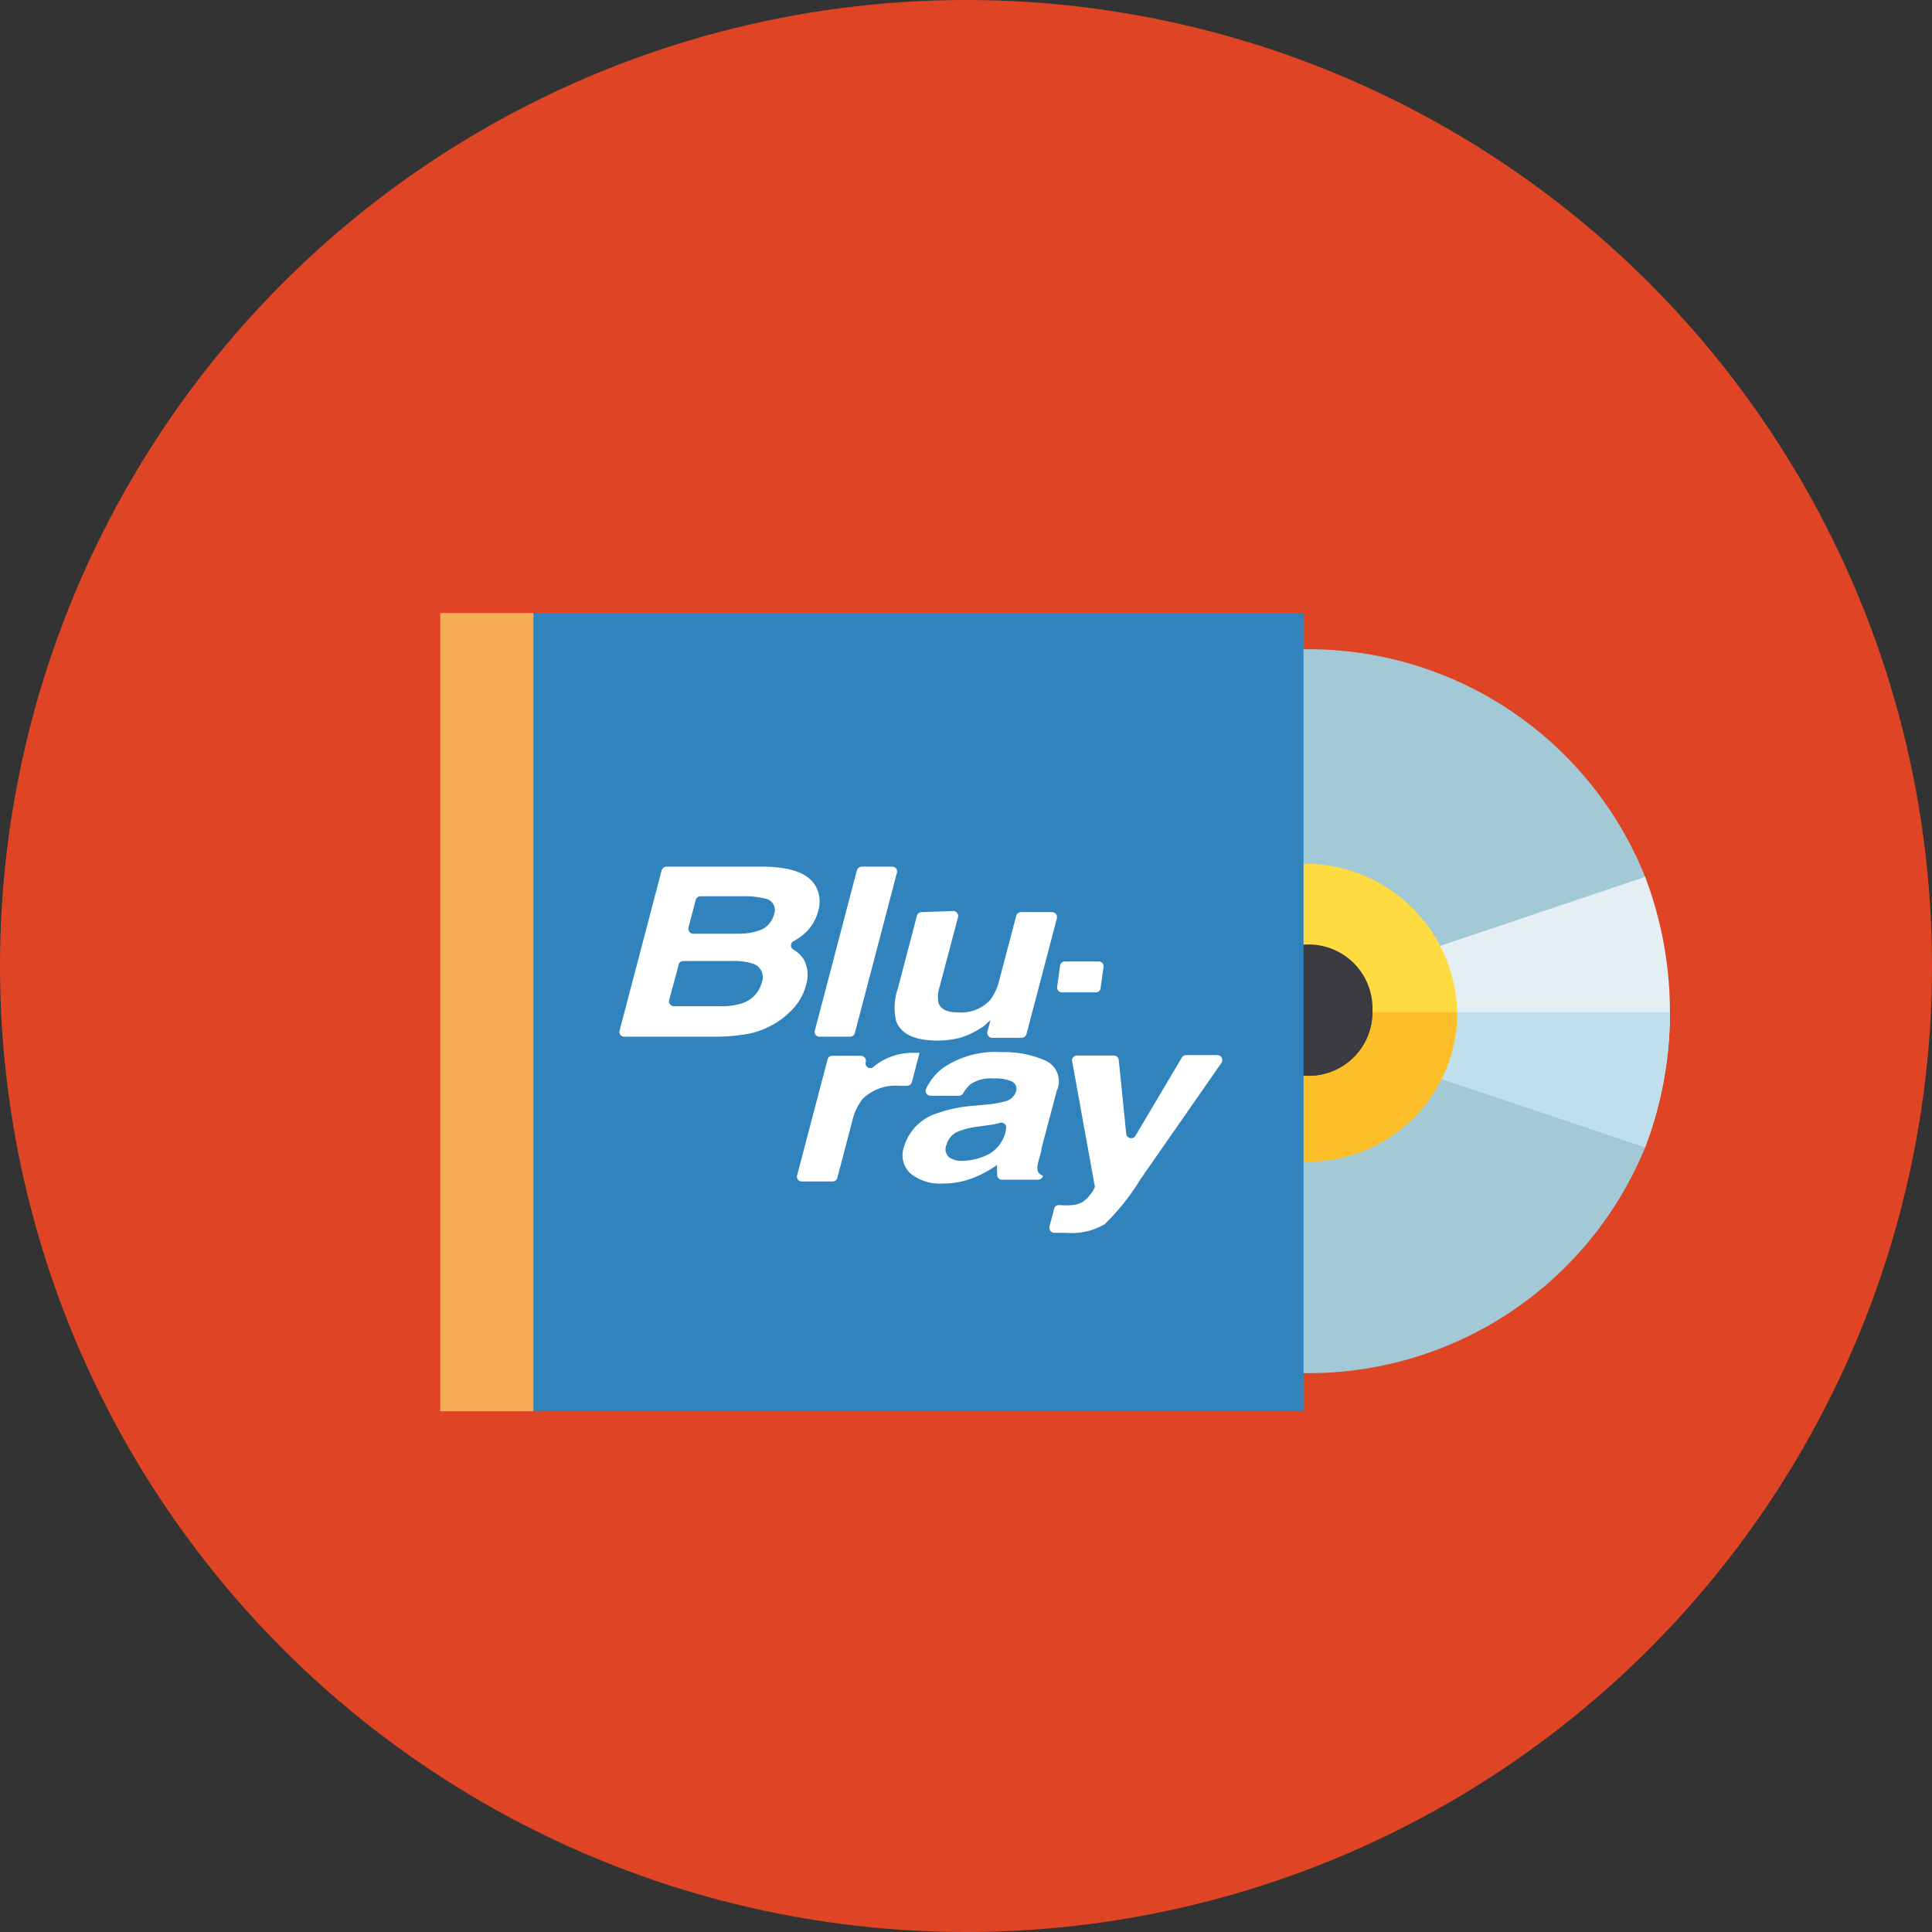 <svg xmlns="http://www.w3.org/2000/svg" width="85" height="85" viewBox="0 0 85 85"><rect x="0" y="0" width="85" height="85" fill="#333333" stroke="none"/><defs><style>.cls-1{fill:#df4525;}.cls-2{fill:#a3c9d6;}.cls-3{fill:#e4eff4;}.cls-4{fill:#cae8f9;}.cls-5{fill:#b7e0f6;}.cls-6{fill:#c0dfed;}.cls-7{fill:#fedb41;}.cls-8{fill:#fcbf29;}.cls-9{fill:#3c3a41;}.cls-10{fill:#3183bd;}.cls-11{fill:#f7ac59;}.cls-12{fill:#fff;}</style></defs><g id="レイヤー_2" data-name="レイヤー 2"><g id="レイヤー_1-2" data-name="レイヤー 1"><circle class="cls-1" cx="42.5" cy="42.5" r="42.5"/><path class="cls-2" d="M72.38,50.48l-.79-3.15-5.84-1.95L62.5,47.16a5.54,5.54,0,0,1-8.89,1.33,5.28,5.28,0,0,1-1-1.33L49.4,45.38l-5.84,1.95-.79,3.15a16,16,0,0,0,29.61,0Z"/><path class="cls-2" d="M72.38,38.58a15.95,15.95,0,0,0-29.61,0l.79,3.14,5.84,2,3.25-1.77a5.16,5.16,0,0,1,1-1.34,5.61,5.61,0,0,1,7.93,0,5.41,5.41,0,0,1,1,1.34l3.25,1.77,5.84-2Z"/><path class="cls-3" d="M72.38,50.47l-9.87-3.31a5.27,5.27,0,0,0,.64-2.63,5.49,5.49,0,0,0-.64-2.63l9.87-3.32a16.76,16.76,0,0,1,0,11.89Z"/><path class="cls-4" d="M52.64,47.16l-9.87,3.31a16.76,16.76,0,0,1,0-11.89l9.87,3.32A5.34,5.34,0,0,0,52,44.53h0A5.57,5.57,0,0,0,52.64,47.16Z"/><path class="cls-5" d="M52,44.54a5.57,5.57,0,0,0,.66,2.62l-9.87,3.31a16.31,16.31,0,0,1-1.09-5.94Z"/><path class="cls-6" d="M72.38,50.47l-9.87-3.31a5.27,5.27,0,0,0,.64-2.63H73.47A16.53,16.53,0,0,1,72.38,50.47Z"/><path class="cls-7" d="M64.11,44.53A6.7,6.7,0,0,0,57.57,38a6.55,6.55,0,1,0,6.54,6.54Z"/><path class="cls-8" d="M62.2,49.16A6.54,6.54,0,0,1,51,44.53H64.11A6.48,6.48,0,0,1,62.2,49.16Z"/><path class="cls-9" d="M60.38,44.53a2.81,2.81,0,1,0-5.61,0,2.8,2.8,0,0,0,2.8,2.8A2.8,2.8,0,0,0,60.38,44.53Z"/><path class="cls-9" d="M57.57,47.33a2.8,2.8,0,0,1-2.8-2.8h5.61A2.8,2.8,0,0,1,57.57,47.33Z"/><polygon class="cls-10" points="23.35 62.09 57.35 62.09 57.35 26.97 23.35 26.97 23.35 62.09"/><polygon class="cls-11" points="19.37 62.09 23.47 62.09 23.47 26.97 19.37 26.97 19.37 62.09"/><path class="cls-12" d="M35.85,38.93A1.38,1.38,0,0,1,36,40.07a2,2,0,0,1-.72,1.1,3,3,0,0,1-.37.24.21.21,0,0,0,0,.37,1.3,1.3,0,0,1,.48.48,1.48,1.48,0,0,1,.07,1.09,2.5,2.5,0,0,1-.73,1.19,3.23,3.23,0,0,1-.82.59,3.48,3.48,0,0,1-1.14.38,8.32,8.32,0,0,1-1.35.1H27.46a.21.21,0,0,1-.2-.27l1.85-7.05a.23.23,0,0,1,.21-.16h4.33C34.78,38.15,35.52,38.41,35.85,38.93Zm-6,3.55L29.44,44a.22.22,0,0,0,.21.27h2a3,3,0,0,0,1-.13,1.31,1.31,0,0,0,.87-.93.62.62,0,0,0-.39-.81,2.66,2.66,0,0,0-.91-.12H30.06A.21.21,0,0,0,29.85,42.48Zm.76-2.89-.32,1.22a.22.22,0,0,0,.21.27h2a2.73,2.73,0,0,0,1-.18,1,1,0,0,0,.55-.66.51.51,0,0,0-.32-.69,3.92,3.92,0,0,0-1.08-.12H30.82A.23.23,0,0,0,30.61,39.59Z"/><path class="cls-12" d="M37.4,45.61H36.05a.21.21,0,0,1-.2-.27l1.85-7.05a.23.23,0,0,1,.21-.16h1.35a.21.21,0,0,1,.2.27l-1.85,7.05A.22.22,0,0,1,37.4,45.61Z"/><path class="cls-12" d="M41.94,40.08a.22.22,0,0,1,.21.27l-.81,3.06a1.41,1.41,0,0,0-.05.71c.09.28.37.42.85.42A1.74,1.74,0,0,0,43.56,44a2.37,2.37,0,0,0,.4-.86l.75-2.85a.22.22,0,0,1,.21-.16h1.37a.22.22,0,0,1,.21.27l-1.34,5.1a.23.23,0,0,1-.21.16h-1.3a.22.22,0,0,1-.21-.27l.14-.51-.17.15a1.23,1.23,0,0,1-.29.22,3.37,3.37,0,0,1-.93.42,3.93,3.93,0,0,1-.95.11c-1,0-1.62-.29-1.82-.88a2.64,2.64,0,0,1,.09-1.44l.83-3.17a.22.22,0,0,1,.21-.16Z"/><path class="cls-12" d="M46.85,42.3h1.49a.21.21,0,0,1,.21.24l-.13.94a.2.2,0,0,1-.21.18H46.72a.21.21,0,0,1-.21-.24l.13-.94A.21.21,0,0,1,46.85,42.3Z"/><path class="cls-12" d="M40.46,46.3l-.34,1.31a.23.23,0,0,1-.23.16h-.33a2.07,2.07,0,0,0-1.6.57,2.47,2.47,0,0,0-.47,1l-.65,2.48a.21.21,0,0,1-.2.16H35.27a.21.21,0,0,1-.2-.27l1.34-5.1a.21.21,0,0,1,.2-.16h1.27a.22.22,0,0,1,.21.27h0a.21.21,0,0,0,.34.22,2.47,2.47,0,0,1,.4-.28,2.72,2.72,0,0,1,1.4-.34h.23Z"/><path class="cls-12" d="M43.45,48.59a4.23,4.23,0,0,0,.75-.13.66.66,0,0,0,.49-.41.36.36,0,0,0-.17-.47,1.85,1.85,0,0,0-.82-.13,1.58,1.58,0,0,0-1,.25,1.55,1.55,0,0,0-.32.39.22.22,0,0,1-.19.12H40.94a.22.22,0,0,1-.2-.3,2.54,2.54,0,0,1,.7-.89,4.08,4.08,0,0,1,2.63-.73,4.47,4.47,0,0,1,1.9.36A1,1,0,0,1,46.49,48l-.67,2.53c0,.18-.1.39-.15.64a.62.62,0,0,0,0,.39.44.44,0,0,0,.22.17v0a.22.22,0,0,1-.21.17h-1.6a.21.21,0,0,1-.21-.19v-.13a2.12,2.12,0,0,1,0-.33,4.58,4.58,0,0,1-1,.55,3.54,3.54,0,0,1-1.38.27,2.08,2.08,0,0,1-1.42-.43,1.1,1.1,0,0,1-.29-1.21A2.19,2.19,0,0,1,41.17,49a6.15,6.15,0,0,1,1.66-.35Zm.81,1.07A.21.21,0,0,0,44,49.4h0a3.36,3.36,0,0,1-.5.1l-.42.06a3.51,3.51,0,0,0-.87.2.89.89,0,0,0-.57.61.47.47,0,0,0,.11.54.91.91,0,0,0,.58.16,2.57,2.57,0,0,0,1.13-.27,1.52,1.52,0,0,0,.78-1Z"/><path class="cls-12" d="M46.38,53.18a.2.2,0,0,1,.21-.16h.06a2.79,2.79,0,0,0,.5,0,1.13,1.13,0,0,0,.43-.11,1.25,1.25,0,0,0,.39-.36,1,1,0,0,0,.2-.34l-1-5.52a.21.21,0,0,1,.21-.25H49a.22.22,0,0,1,.22.19l.33,3.26a.22.22,0,0,0,.4.09L52,46.52a.23.23,0,0,1,.19-.1h1.37a.22.22,0,0,1,.18.34l-3.55,5.1a10.1,10.1,0,0,1-1.59,2,2.85,2.85,0,0,1-1.68.38h-.55a.23.23,0,0,1-.2-.27Z"/></g></g></svg>